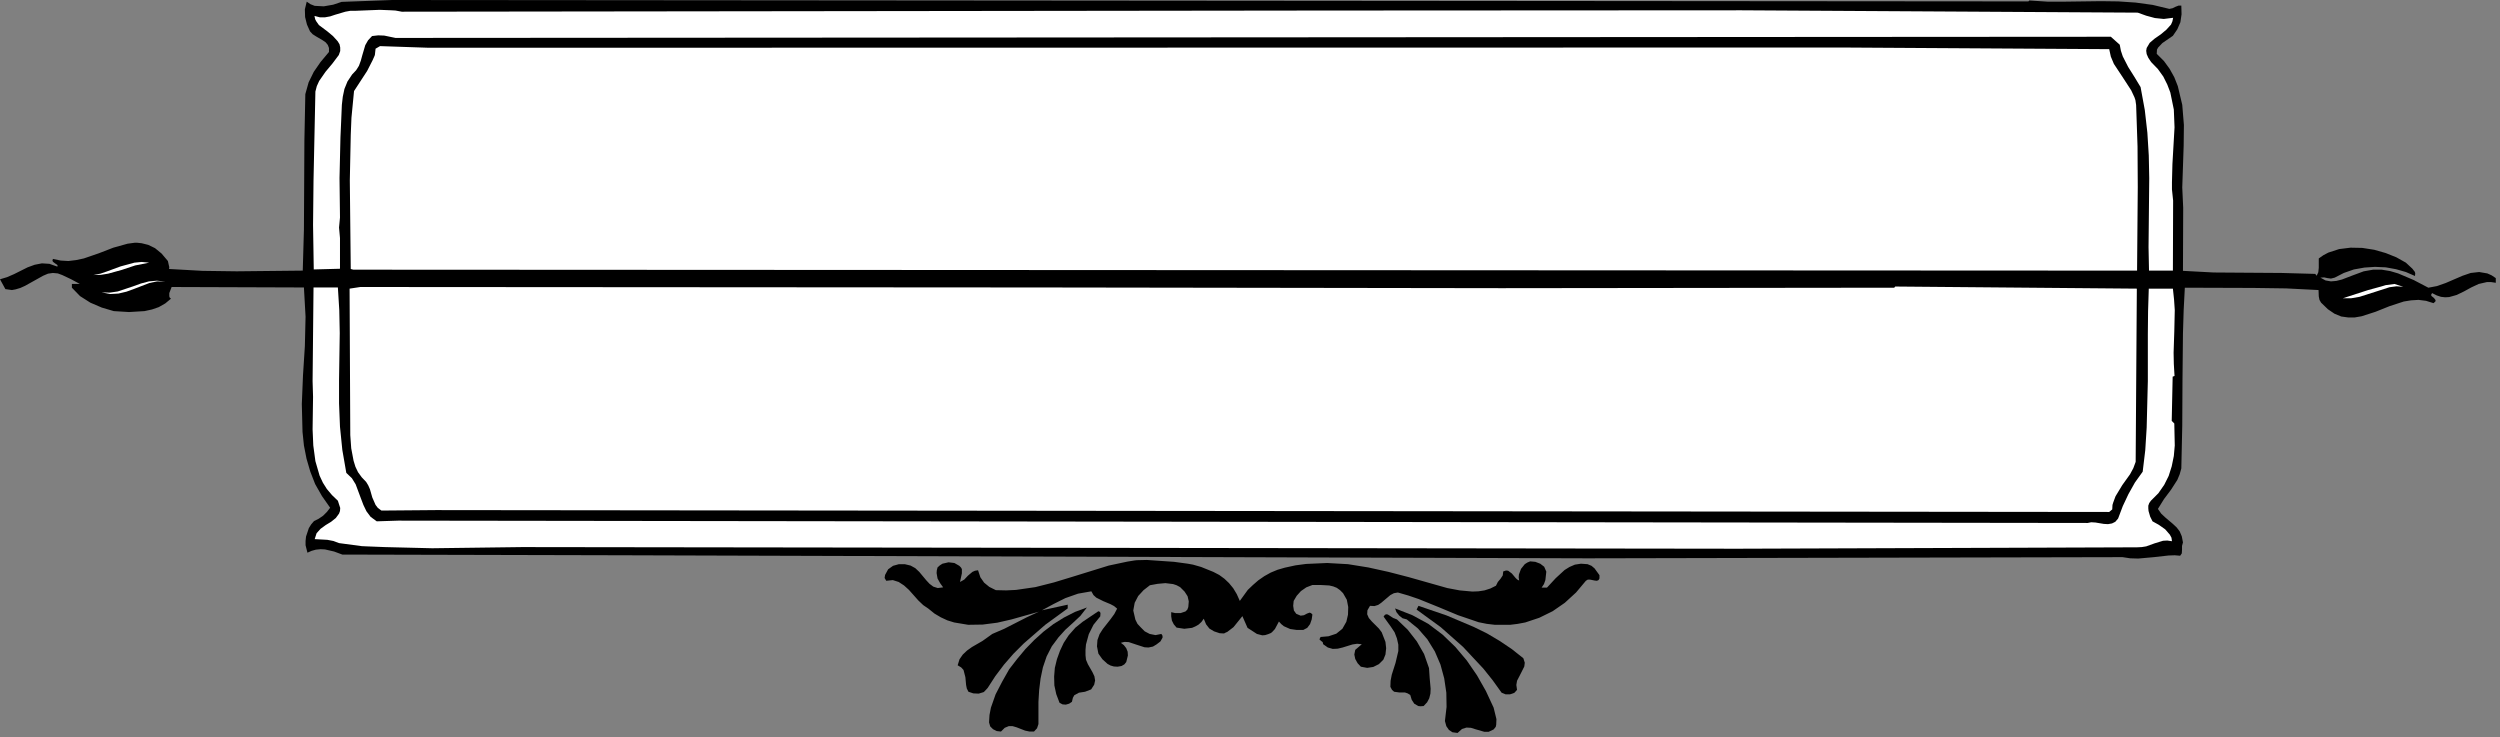 <?xml version="1.0" encoding="UTF-8" standalone="no"?>
<svg
   xmlns:dc="http://purl.org/dc/elements/1.1/"
   xmlns:cc="http://creativecommons.org/ns#"
   xmlns:rdf="http://www.w3.org/1999/02/22-rdf-syntax-ns#"
   xmlns:svg="http://www.w3.org/2000/svg"
   xmlns="http://www.w3.org/2000/svg"
   xmlns:sodipodi="http://sodipodi.sourceforge.net/DTD/sodipodi-0.dtd"
   xmlns:inkscape="http://www.inkscape.org/namespaces/inkscape"
   version="1.0"
   width="188.313mm"
   height="55.527mm"
   id="svg36"
   sodipodi:docname="CC001033.WMF">
  <rect width="100%" height="100%" fill="#808080" stroke="none"/>
  <sodipodi:namedview
     pagecolor="#ffffff"
     bordercolor="#666666"
     borderopacity="1"
     objecttolerance="10"
     gridtolerance="10"
     guidetolerance="10"
     inkscape:pageopacity="0"
     inkscape:pageshadow="2"
     inkscape:window-width="640"
     inkscape:window-height="480"
     id="namedview38" />
  <defs
     id="defs6">
    <clipPath
       clipPathUnits="userSpaceOnUse"
       id="clipWmfPath1">
      <path
         d="M 0,0 L 711.6,0 L 711.6,209.733 L 0,209.733 z"
         id="path2" />
    </clipPath>
    <pattern
       id="WMFhbasepattern"
       patternUnits="userSpaceOnUse"
       width="6"
       height="6"
       x="0"
       y="0" />
  </defs>
  <path
     style="fill:#000000;fill-rule:nonzero;fill-opacity:1;stroke:none;"
     clip-path="url(#clipWmfPath1)"
     d="  M 617.609,2.533   L 618.542,2.333   L 619.342,1.933   L 620.209,1.599   L 621.008,1.599   L 621.075,4.065   L 620.742,6.331   L 619.875,8.331   L 618.609,10.197   L 615.609,12.263   L 614.409,13.529   L 614.076,14.129   L 614.009,15.328   L 616.076,17.394   L 617.675,19.594   L 619.009,21.993   L 620.009,24.526   L 621.275,29.857   L 621.742,35.589   L 621.675,41.453   L 621.475,47.452   L 621.275,53.383   L 621.542,59.181   L 621.475,77.109   L 630.208,77.575   L 639.74,77.642   L 649.539,77.709   L 659.138,77.975   L 659.538,78.508   L 660.005,77.509   L 660.138,76.242   L 660.138,73.577   L 661.471,72.644   L 662.871,71.91   L 665.938,70.911   L 669.204,70.511   L 672.537,70.578   L 675.937,71.111   L 679.203,72.044   L 682.203,73.243   L 684.936,74.776   L 686.802,76.509   L 687.469,77.375   L 687.602,77.775   L 687.536,78.575   L 684.936,77.442   L 682.136,76.642   L 679.203,76.109   L 676.137,75.976   L 673.137,76.176   L 670.137,76.709   L 667.271,77.709   L 664.671,79.042   L 663.605,79.308   L 662.605,79.175   L 661.671,78.975   L 660.605,79.042   L 662.071,79.841   L 663.605,80.108   L 665.138,79.975   L 666.738,79.575   L 669.871,78.375   L 672.937,77.242   L 675.603,76.776   L 678.07,76.776   L 680.47,77.175   L 682.736,77.842   L 687.136,79.708   L 691.335,81.907   L 693.802,81.441   L 696.268,80.574   L 701.068,78.508   L 703.401,77.709   L 705.801,77.442   L 708.134,77.842   L 709.334,78.375   L 710.533,79.175   L 710.533,80.508   L 709.2,80.308   L 708,80.308   L 705.667,80.841   L 703.534,81.841   L 701.468,82.974   L 699.401,83.973   L 697.268,84.573   L 696.135,84.64   L 694.935,84.506   L 693.735,84.107   L 692.402,83.44   L 692.135,83.907   L 692.202,84.24   L 692.935,84.84   L 693.402,85.44   L 693.335,85.839   L 692.802,86.306   L 690.669,85.639   L 688.535,85.373   L 686.402,85.506   L 684.336,85.839   L 680.27,87.172   L 676.27,88.772   L 672.337,90.038   L 670.404,90.371   L 668.471,90.371   L 666.538,90.105   L 664.604,89.305   L 662.738,88.039   L 660.805,86.173   L 660.338,85.373   L 660.138,84.373   L 660.072,82.574   L 650.872,82.107   L 641.54,81.974   L 622.008,81.907   L 621.675,88.305   L 621.475,94.903   L 621.342,108.166   L 621.275,121.228   L 621.008,133.358   L 620.542,135.024   L 619.875,136.623   L 618.075,139.422   L 616.076,142.088   L 614.342,144.887   L 615.276,146.22   L 616.409,147.287   L 618.609,149.153   L 619.675,150.152   L 620.542,151.285   L 621.142,152.685   L 621.475,154.418   L 621.208,155.417   L 621.208,156.55   L 621.142,157.55   L 620.675,158.216   L 619.142,158.083   L 617.342,158.15   L 613.209,158.616   L 608.743,159.016   L 606.477,158.949   L 604.277,158.616   L 451.958,158.949   L 177.583,158.083   L 97.458,157.883   L 95.124,157.017   L 92.525,156.417   L 91.258,156.35   L 89.925,156.484   L 88.725,156.817   L 87.525,157.35   L 86.992,155.217   L 86.992,154.018   L 87.125,152.751   L 87.925,150.352   L 88.592,149.286   L 89.392,148.353   L 90.725,147.686   L 91.991,146.82   L 93.058,145.754   L 93.991,144.554   L 91.658,141.222   L 89.725,137.823   L 88.325,134.224   L 87.258,130.559   L 86.525,126.826   L 86.125,122.961   L 85.925,115.03   L 86.259,106.899   L 86.792,98.569   L 86.992,90.171   L 86.525,81.841   L 48.862,81.707   L 48.195,83.44   L 48.195,84.307   L 48.262,84.64   L 48.662,85.04   L 47.062,86.373   L 45.196,87.439   L 43.263,88.105   L 41.129,88.572   L 36.73,88.838   L 32.397,88.572   L 28.997,87.572   L 25.731,86.173   L 22.798,84.307   L 20.465,81.907   L 20.465,80.841   L 22.731,80.841   L 20.265,79.508   L 17.732,78.308   L 16.465,77.842   L 15.065,77.709   L 13.665,77.909   L 12.266,78.508   L 7.133,81.374   L 5.799,81.974   L 4.466,82.374   L 3.4,82.574   L 1.533,82.307   L 0,79.508   L 2,78.908   L 4,78.042   L 7.866,76.109   L 9.866,75.376   L 11.932,74.976   L 14.065,75.109   L 16.332,75.909   L 16.398,75.576   L 16.265,75.376   L 15.665,74.976   L 15.065,74.51   L 14.932,74.176   L 15.065,73.71   L 17.265,74.176   L 19.465,74.31   L 21.665,74.043   L 23.864,73.577   L 28.131,72.11   L 32.264,70.511   L 36.33,69.378   L 38.33,69.111   L 39.063,69.111   L 40.33,69.245   L 42.196,69.711   L 44.129,70.644   L 45.996,72.177   L 47.796,74.31   L 48.062,75.509   L 48.195,76.043   L 48.129,76.576   L 57.661,77.109   L 67.394,77.242   L 86.192,77.042   L 86.525,65.379   L 86.592,52.917   L 86.659,39.987   L 86.925,26.791   L 87.858,23.459   L 89.325,20.46   L 91.258,17.661   L 93.658,14.795   L 93.658,13.662   L 93.325,12.796   L 92.725,12.063   L 91.858,11.463   L 89.925,10.33   L 88.992,9.73   L 88.258,8.93   L 87.392,6.998   L 86.859,4.865   L 86.792,2.666   L 87.325,0.467   L 88.392,1.2   L 89.592,1.666   L 92.191,1.799   L 94.858,1.333   L 97.258,0.533   L 111.656,0   L 577.479,0.4   L 577.746,0.133   L 582.879,0.467   L 588.012,0.467   L 598.144,0.333   L 603.077,0.4   L 608.01,0.733   L 612.876,1.4   L 617.609,2.533  z "
     id="path8" />
  <path
     style="fill:#ffffff;fill-rule:nonzero;fill-opacity:1;stroke:none;"
     clip-path="url(#clipWmfPath1)"
     d="  M 608.61,3.599   L 611.009,4.465   L 613.476,5.132   L 616.009,5.398   L 618.675,5.065   L 618.475,6.065   L 618.075,6.998   L 616.742,8.464   L 615.142,9.797   L 613.409,10.997   L 612.009,12.196   L 611.143,13.662   L 611.009,14.462   L 611.143,15.395   L 611.609,16.461   L 612.409,17.661   L 614.342,19.66   L 615.876,21.793   L 617.009,24.059   L 617.875,26.325   L 618.875,31.19   L 619.075,36.255   L 618.475,46.718   L 618.342,51.917   L 618.342,53.916   L 618.675,57.115   L 618.609,77.042   L 611.809,77.042   L 611.676,70.378   L 611.743,63.78   L 611.876,50.717   L 611.743,44.253   L 611.343,37.788   L 610.609,31.323   L 609.41,24.792   L 607.676,21.926   L 605.877,19.061   L 604.343,16.062   L 603.81,14.462   L 603.477,12.729   L 600.944,10.463   L 112.589,10.797   L 109.39,10.13   L 107.657,10.063   L 105.923,10.263   L 104.79,11.463   L 103.99,12.863   L 103.124,15.795   L 102.724,17.261   L 102.19,18.727   L 101.391,19.994   L 100.257,21.193   L 98.924,23.193   L 98.057,25.325   L 97.591,27.525   L 97.324,29.857   L 97.124,34.589   L 96.924,39.121   L 96.658,50.717   L 96.791,61.914   L 96.524,64.779   L 96.791,67.778   L 96.791,76.509   L 89.325,76.709   L 89.125,64.046   L 89.258,51.317   L 89.792,26.058   L 90.192,24.526   L 90.858,23.059   L 92.658,20.46   L 94.658,18.061   L 96.458,15.662   L 96.858,14.529   L 96.858,13.529   L 96.658,12.596   L 96.124,11.73   L 94.791,10.263   L 93.191,8.93   L 90.791,7.131   L 89.992,5.998   L 89.725,5.465   L 89.525,4.532   L 91.058,4.932   L 92.525,4.932   L 93.991,4.665   L 95.391,4.199   L 98.324,3.332   L 99.791,3.066   L 101.391,3.066   L 108.123,2.799   L 111.39,2.932   L 112.589,2.999   L 114.389,3.332   L 376.231,2.999   L 495.82,2.932   L 608.61,3.599  z "
     id="path10" />
  <path
     style="fill:#ffffff;fill-rule:nonzero;fill-opacity:1;stroke:none;"
     clip-path="url(#clipWmfPath1)"
     d="  M 600.477,13.996   L 600.944,16.128   L 601.81,18.194   L 604.277,21.926   L 606.743,25.725   L 607.676,27.725   L 607.943,28.524   L 608.143,29.924   L 608.543,41.72   L 608.61,53.25   L 608.41,77.042   L 100.591,76.776   L 99.857,76.576   L 99.591,51.384   L 99.857,38.388   L 100.057,33.523   L 100.791,25.925   L 104.524,20.194   L 106.057,17.195   L 106.59,15.995   L 106.723,15.662   L 106.923,13.862   L 108.19,13.129   L 122.055,13.596   L 524.684,13.529   L 600.477,13.996  z "
     id="path12" />
  <path
     style="fill:#ffffff;fill-rule:nonzero;fill-opacity:1;stroke:none;"
     clip-path="url(#clipWmfPath1)"
     d="  M 42.463,74.776   L 38.463,75.576   L 34.663,76.842   L 30.797,77.909   L 28.731,78.242   L 26.598,78.308   L 28.597,77.909   L 30.53,77.242   L 34.33,75.843   L 38.263,74.776   L 40.33,74.576   L 42.463,74.776  z "
     id="path14" />
  <path
     style="fill:#ffffff;fill-rule:nonzero;fill-opacity:1;stroke:none;"
     clip-path="url(#clipWmfPath1)"
     d="  M 684.203,81.641   L 682.269,81.507   L 680.27,81.774   L 676.137,83.107   L 671.737,84.506   L 669.404,84.906   L 667.004,84.906   L 674.204,82.574   L 677.87,81.574   L 679.203,81.174   L 681.669,80.841   L 684.203,81.641  z "
     id="path16" />
  <path
     style="fill:#ffffff;fill-rule:nonzero;fill-opacity:1;stroke:none;"
     clip-path="url(#clipWmfPath1)"
     d="  M 47.062,80.175   L 44.729,80.108   L 42.529,80.574   L 38.196,82.241   L 35.997,83.04   L 33.73,83.573   L 31.397,83.707   L 28.931,83.24   L 31.264,83.307   L 33.53,82.974   L 37.93,81.507   L 40.13,80.708   L 42.396,80.108   L 44.662,79.908   L 47.062,80.175  z "
     id="path18" />
  <path
     style="fill:#ffffff;fill-rule:nonzero;fill-opacity:1;stroke:none;"
     clip-path="url(#clipWmfPath1)"
     d="  M 608.01,131.492   L 607.343,133.291   L 606.41,135.024   L 604.21,138.089   L 602.277,141.288   L 601.61,143.088   L 601.41,143.754   L 601.344,145.021   L 600.477,145.754   L 124.122,145.221   L 108.59,145.354   L 107.59,144.621   L 106.923,143.754   L 105.99,141.622   L 105.323,139.289   L 104.857,138.223   L 104.257,137.223   L 102.99,135.89   L 101.924,134.424   L 101.191,132.891   L 100.657,131.158   L 99.991,127.626   L 99.724,123.894   L 99.524,82.174   L 102.59,81.707   L 296.639,81.841   L 427.493,82.041   L 539.283,81.907   L 539.549,81.574   L 608.343,82.174   L 608.01,131.492  z "
     id="path20" />
  <path
     style="fill:#ffffff;fill-rule:nonzero;fill-opacity:1;stroke:none;"
     clip-path="url(#clipWmfPath1)"
     d="  M 618.609,82.174   L 618.942,85.306   L 619.142,88.305   L 619.009,94.303   L 618.809,100.435   L 618.875,103.634   L 619.075,107.033   L 618.542,107.233   L 618.275,119.829   L 619.009,120.562   L 619.142,126.826   L 618.875,129.825   L 618.275,132.758   L 617.409,135.49   L 616.142,138.023   L 614.476,140.422   L 612.343,142.555   L 611.876,143.221   L 611.609,143.954   L 611.609,144.754   L 611.676,145.487   L 612.143,147.087   L 612.809,148.419   L 614.609,149.419   L 616.409,150.685   L 617.742,152.218   L 618.209,153.085   L 618.342,154.084   L 617.009,153.884   L 615.809,153.951   L 613.409,154.684   L 611.009,155.551   L 609.743,155.751   L 608.41,155.817   L 494.754,156.217   L 148.653,155.751   L 123.055,156.084   L 109.523,155.751   L 104.457,155.551   L 102.99,155.484   L 96.524,154.618   L 94.924,154.018   L 93.191,153.685   L 89.592,153.485   L 90.125,151.818   L 91.258,150.552   L 92.725,149.486   L 94.258,148.553   L 95.591,147.486   L 96.524,146.22   L 96.791,145.487   L 96.858,144.621   L 96.191,142.555   L 94.524,140.955   L 93.058,139.222   L 91.925,137.423   L 90.991,135.424   L 89.792,131.292   L 89.192,126.826   L 88.992,122.228   L 89.058,117.629   L 89.125,112.964   L 88.992,108.499   L 89.258,81.841   L 96.191,81.841   L 96.591,88.305   L 96.724,94.837   L 96.524,108.166   L 96.524,114.83   L 96.791,121.495   L 97.458,128.093   L 98.591,134.624   L 100.191,136.157   L 101.257,137.89   L 102.724,141.822   L 103.457,143.754   L 104.324,145.554   L 105.523,147.153   L 107.257,148.419   L 113.389,148.22   L 594.344,148.886   L 595.344,148.686   L 596.544,148.753   L 598.944,149.153   L 600.144,149.219   L 601.277,149.019   L 602.21,148.553   L 603.01,147.62   L 604.343,144.088   L 605.943,140.689   L 607.81,137.356   L 610.01,134.291   L 610.743,128.159   L 611.143,121.761   L 611.476,108.499   L 611.476,95.103   L 611.543,88.572   L 611.743,82.174   L 618.609,82.174  z "
     id="path22" />
  <path
     style="fill:#000000;fill-rule:nonzero;fill-opacity:1;stroke:none;"
     clip-path="url(#clipWmfPath1)"
     d="  M 352.967,171.079   L 355.233,167.947   L 356.7,166.547   L 358.233,165.214   L 359.966,164.015   L 361.766,163.015   L 363.699,162.215   L 365.766,161.615   L 368.832,160.949   L 371.832,160.549   L 377.831,160.282   L 383.764,160.616   L 389.564,161.549   L 395.296,162.815   L 400.962,164.281   L 412.028,167.413   L 415.561,168.08   L 419.161,168.413   L 420.894,168.347   L 422.627,168.08   L 424.294,167.547   L 425.893,166.747   L 426.427,165.681   L 427.16,164.814   L 427.827,163.815   L 427.96,162.682   L 428.76,162.415   L 429.36,162.482   L 430.426,163.281   L 431.426,164.481   L 431.893,164.948   L 432.493,165.281   L 432.36,164.414   L 432.426,163.548   L 433.026,161.949   L 434.093,160.616   L 434.826,160.149   L 435.626,159.816   L 437.092,159.949   L 438.492,160.482   L 439.625,161.349   L 440.225,162.748   L 439.959,165.148   L 439.559,166.28   L 438.892,167.28   L 440.425,167.28   L 442.892,164.614   L 445.425,162.282   L 446.825,161.415   L 448.358,160.749   L 450.091,160.482   L 451.958,160.616   L 453.091,161.082   L 453.957,161.815   L 455.357,163.748   L 455.357,164.681   L 455.091,165.148   L 454.624,165.347   L 454.024,165.281   L 452.691,165.014   L 452.024,165.014   L 451.491,165.347   L 448.691,168.68   L 445.492,171.612   L 442.025,174.011   L 438.226,175.877   L 434.226,177.21   L 432.093,177.61   L 429.96,177.877   L 425.56,177.877   L 423.294,177.61   L 420.961,177.144   L 415.094,175.144   L 409.495,172.812   L 403.896,170.546   L 400.962,169.546   L 397.963,168.68   L 396.829,168.88   L 395.83,169.413   L 394.096,170.879   L 393.23,171.612   L 392.363,172.212   L 391.297,172.545   L 390.03,172.479   L 389.297,173.745   L 389.23,174.878   L 389.697,175.944   L 390.563,176.944   L 392.563,178.943   L 393.363,180.009   L 393.83,181.209   L 394.43,182.742   L 394.63,184.541   L 394.43,186.341   L 393.83,187.807   L 392.563,189.073   L 390.963,189.873   L 389.23,190.14   L 387.43,189.806   L 386.497,188.807   L 385.831,187.607   L 385.564,186.341   L 385.831,185.008   L 387.697,183.408   L 386.364,183.275   L 385.031,183.475   L 382.231,184.341   L 380.831,184.675   L 379.431,184.741   L 378.031,184.341   L 376.698,183.408   L 376.565,182.809   L 376.031,182.409   L 375.631,182.009   L 375.965,181.342   L 378.231,181.142   L 380.431,180.409   L 382.164,179.01   L 383.297,177.01   L 383.764,175.011   L 383.831,172.812   L 383.431,170.746   L 382.364,168.88   L 381.498,168.013   L 380.564,167.347   L 379.564,166.947   L 378.431,166.68   L 376.031,166.547   L 373.632,166.547   L 371.899,167.214   L 370.365,168.28   L 369.165,169.613   L 368.299,171.079   L 368.166,172.479   L 368.365,173.811   L 369.032,174.744   L 370.299,175.278   L 371.232,175.144   L 372.098,174.678   L 372.832,174.411   L 373.232,174.545   L 373.632,174.944   L 373.432,176.344   L 372.965,177.677   L 372.165,178.743   L 371.032,179.343   L 369.165,179.343   L 367.299,179.076   L 365.499,178.277   L 364.766,177.677   L 364.099,176.944   L 362.966,179.076   L 362.166,179.943   L 361.833,180.209   L 361.033,180.543   L 360.166,180.809   L 359.366,180.876   L 357.833,180.476   L 355.167,178.743   L 353.7,175.411   L 351.167,178.543   L 349.434,179.876   L 348.701,180.209   L 348.501,180.343   L 347.234,180.276   L 345.634,179.743   L 344.301,178.943   L 343.368,177.744   L 342.701,176.144   L 342.035,177.077   L 341.235,177.81   L 340.301,178.343   L 339.368,178.743   L 337.168,179.01   L 334.969,178.677   L 334.169,177.744   L 333.635,176.677   L 333.435,175.478   L 333.435,174.278   L 334.569,174.545   L 336.102,174.545   L 337.502,174.078   L 338.035,173.545   L 338.302,172.812   L 338.435,171.212   L 338.102,169.746   L 337.235,168.413   L 335.969,167.147   L 334.969,166.614   L 333.969,166.28   L 331.769,166.014   L 329.569,166.214   L 327.369,166.614   L 325.57,168.013   L 324.036,169.679   L 323.036,171.612   L 322.636,173.811   L 323.236,176.411   L 323.836,177.61   L 324.77,178.61   L 325.903,179.743   L 327.303,180.476   L 328.969,180.809   L 330.636,180.476   L 330.969,181.009   L 330.969,181.542   L 330.369,182.609   L 329.236,183.475   L 328.236,184.075   L 326.969,184.341   L 325.836,184.275   L 323.57,183.542   L 321.37,182.809   L 320.237,182.742   L 319.837,182.809   L 319.103,183.009   L 319.97,183.675   L 320.637,184.541   L 321.037,185.541   L 321.103,186.607   L 320.637,188.473   L 320.103,189.14   L 319.303,189.606   L 318.17,189.806   L 317.104,189.74   L 316.17,189.473   L 315.304,189.007   L 313.837,187.674   L 312.704,186.074   L 312.304,184.008   L 312.437,182.209   L 313.037,180.543   L 313.971,179.076   L 316.17,176.277   L 317.237,174.811   L 318.037,173.278   L 317.17,172.545   L 316.17,172.012   L 314.104,171.146   L 312.104,170.146   L 311.304,169.413   L 310.704,168.347   L 306.905,169.013   L 303.305,170.279   L 299.972,171.945   L 296.639,173.745   L 303.972,172.145   L 303.972,173.212   L 297.572,177.877   L 291.439,183.208   L 288.506,186.141   L 285.84,189.207   L 283.373,192.472   L 281.174,195.871   L 280.107,197.004   L 278.641,197.471   L 277.107,197.404   L 275.708,196.937   L 275.241,196.004   L 275.041,195.005   L 274.841,192.805   L 274.308,190.739   L 273.641,190.006   L 272.641,189.406   L 273.174,187.674   L 274.108,186.341   L 275.308,185.208   L 276.707,184.208   L 279.707,182.475   L 282.507,180.476   L 285.907,179.01   L 289.173,177.344   L 292.439,175.678   L 295.772,174.145   L 287.973,176.344   L 283.907,177.277   L 279.774,177.81   L 275.641,177.877   L 271.641,177.21   L 269.708,176.611   L 267.842,175.744   L 266.042,174.678   L 264.309,173.278   L 262.842,172.279   L 261.442,170.946   L 258.776,167.947   L 257.376,166.68   L 255.843,165.681   L 254.176,165.148   L 252.31,165.347   L 251.843,164.548   L 251.976,163.681   L 252.843,162.082   L 254.243,161.082   L 255.909,160.616   L 257.576,160.616   L 259.242,161.016   L 260.576,161.749   L 261.709,162.815   L 263.709,165.214   L 264.642,166.214   L 265.708,167.014   L 266.975,167.413   L 268.508,167.214   L 267.642,166.014   L 266.908,164.681   L 266.642,163.148   L 266.708,162.348   L 266.908,161.549   L 267.575,160.949   L 268.308,160.482   L 270.041,160.082   L 271.708,160.282   L 273.108,161.082   L 273.574,161.549   L 273.841,162.015   L 273.841,163.215   L 273.308,165.681   L 274.508,165.014   L 275.574,163.881   L 276.841,162.815   L 277.574,162.482   L 278.441,162.348   L 279.107,164.348   L 280.174,165.881   L 281.64,167.08   L 283.507,168.013   L 286.44,168.08   L 289.24,167.947   L 294.772,167.147   L 300.039,165.814   L 305.305,164.214   L 315.637,161.016   L 320.97,159.883   L 323.036,159.549   L 323.636,159.483   L 326.503,159.416   L 334.235,159.949   L 338.168,160.482   L 339.635,160.749   L 341.968,161.415   L 345.434,162.815   L 347.101,163.681   L 348.567,164.748   L 349.901,166.014   L 351.1,167.48   L 352.1,169.146   L 352.967,171.079  z "
     id="path24" />
  <path
     style="fill:#000000;fill-rule:nonzero;fill-opacity:1;stroke:none;"
     clip-path="url(#clipWmfPath1)"
     d="  M 433.693,187.407   L 434.093,188.673   L 433.959,189.74   L 432.959,191.739   L 431.893,193.805   L 431.693,195.005   L 431.893,196.404   L 431.093,197.271   L 429.893,197.671   L 428.627,197.671   L 427.493,197.204   L 424.96,193.672   L 422.294,190.34   L 416.494,184.141   L 410.162,178.543   L 403.296,173.545   L 403.829,172.479   L 411.828,175.211   L 419.561,178.477   L 423.36,180.343   L 426.96,182.475   L 430.426,184.808   L 433.693,187.407  z "
     id="path26" />
  <path
     style="fill:#000000;fill-rule:nonzero;fill-opacity:1;stroke:none;"
     clip-path="url(#clipWmfPath1)"
     d="  M 309.438,172.945   L 307.571,175.344   L 305.438,177.344   L 303.305,179.276   L 301.372,181.409   L 299.439,184.008   L 297.972,186.874   L 296.906,190.006   L 296.239,193.205   L 295.839,196.471   L 295.639,199.803   L 295.639,206.135   L 295.239,207.334   L 294.372,208.267   L 293.106,208.267   L 291.839,208.001   L 289.44,207.068   L 288.306,206.734   L 287.173,206.734   L 286.04,207.201   L 284.973,208.267   L 283.773,208.134   L 282.707,207.601   L 281.907,206.801   L 281.574,205.668   L 281.707,203.535   L 282.107,201.469   L 283.44,197.671   L 285.307,194.072   L 287.306,190.539   L 289.573,187.607   L 291.906,184.808   L 294.439,182.209   L 297.106,179.81   L 299.905,177.677   L 302.905,175.811   L 306.038,174.211   L 309.438,172.945  z "
     id="path28" />
  <path
     style="fill:#000000;fill-rule:nonzero;fill-opacity:1;stroke:none;"
     clip-path="url(#clipWmfPath1)"
     d="  M 425.227,201.469   L 426.027,204.735   L 425.96,206.334   L 425.827,206.934   L 425.227,207.667   L 423.827,208.334   L 422.56,208.334   L 420.027,207.601   L 418.761,207.201   L 417.494,207.134   L 416.228,207.534   L 414.961,208.667   L 413.495,208.467   L 412.495,207.801   L 411.761,206.734   L 411.361,205.268   L 411.828,201.269   L 411.761,197.204   L 411.161,193.139   L 410.095,189.207   L 408.495,185.474   L 406.362,182.009   L 403.696,178.943   L 400.496,176.344   L 399.296,176.011   L 398.363,175.278   L 397.563,174.278   L 397.163,173.212   L 402.096,175.144   L 406.629,177.61   L 410.695,180.676   L 414.295,184.141   L 417.561,188.007   L 420.494,192.272   L 423.027,196.737   L 425.227,201.469  z "
     id="path30" />
  <path
     style="fill:#000000;fill-rule:nonzero;fill-opacity:1;stroke:none;"
     clip-path="url(#clipWmfPath1)"
     d="  M 313.237,175.478   L 311.304,177.877   L 309.971,180.543   L 309.171,183.475   L 309.038,185.008   L 309.038,186.541   L 309.171,187.807   L 309.704,189.073   L 311.038,191.406   L 311.571,192.539   L 311.771,193.738   L 311.504,194.938   L 310.638,196.271   L 308.904,196.937   L 307.171,197.204   L 305.838,197.937   L 305.438,198.67   L 305.171,199.803   L 304.371,200.336   L 303.438,200.603   L 302.505,200.536   L 301.638,200.07   L 300.705,197.604   L 300.172,195.138   L 300.105,192.605   L 300.305,190.14   L 300.905,187.674   L 301.772,185.274   L 302.838,183.009   L 304.238,180.876   L 306.171,178.677   L 308.238,177.01   L 312.704,174.011   L 313.171,174.211   L 313.304,174.611   L 313.237,175.478  z "
     id="path32" />
  <path
     style="fill:#000000;fill-rule:nonzero;fill-opacity:1;stroke:none;"
     clip-path="url(#clipWmfPath1)"
     d="  M 406.829,190.206   L 407.029,193.139   L 407.295,196.071   L 407.229,197.471   L 406.895,198.803   L 406.295,199.936   L 405.295,201.003   L 404.429,201.069   L 403.762,201.003   L 402.629,200.336   L 401.896,199.203   L 401.496,197.87   L 400.762,197.404   L 399.963,197.137   L 398.363,197.137   L 396.896,196.937   L 396.296,196.404   L 395.83,195.538   L 395.896,193.805   L 396.23,192.072   L 397.296,188.74   L 398.096,185.341   L 398.096,183.542   L 397.696,181.742   L 397.029,180.009   L 395.963,178.41   L 393.896,175.544   L 394.296,175.011   L 394.696,174.878   L 395.096,174.944   L 395.63,175.278   L 396.63,175.944   L 397.696,176.344   L 400.762,179.276   L 403.362,182.609   L 405.429,186.208   L 406.829,190.206  z "
     id="path34" />
</svg>
